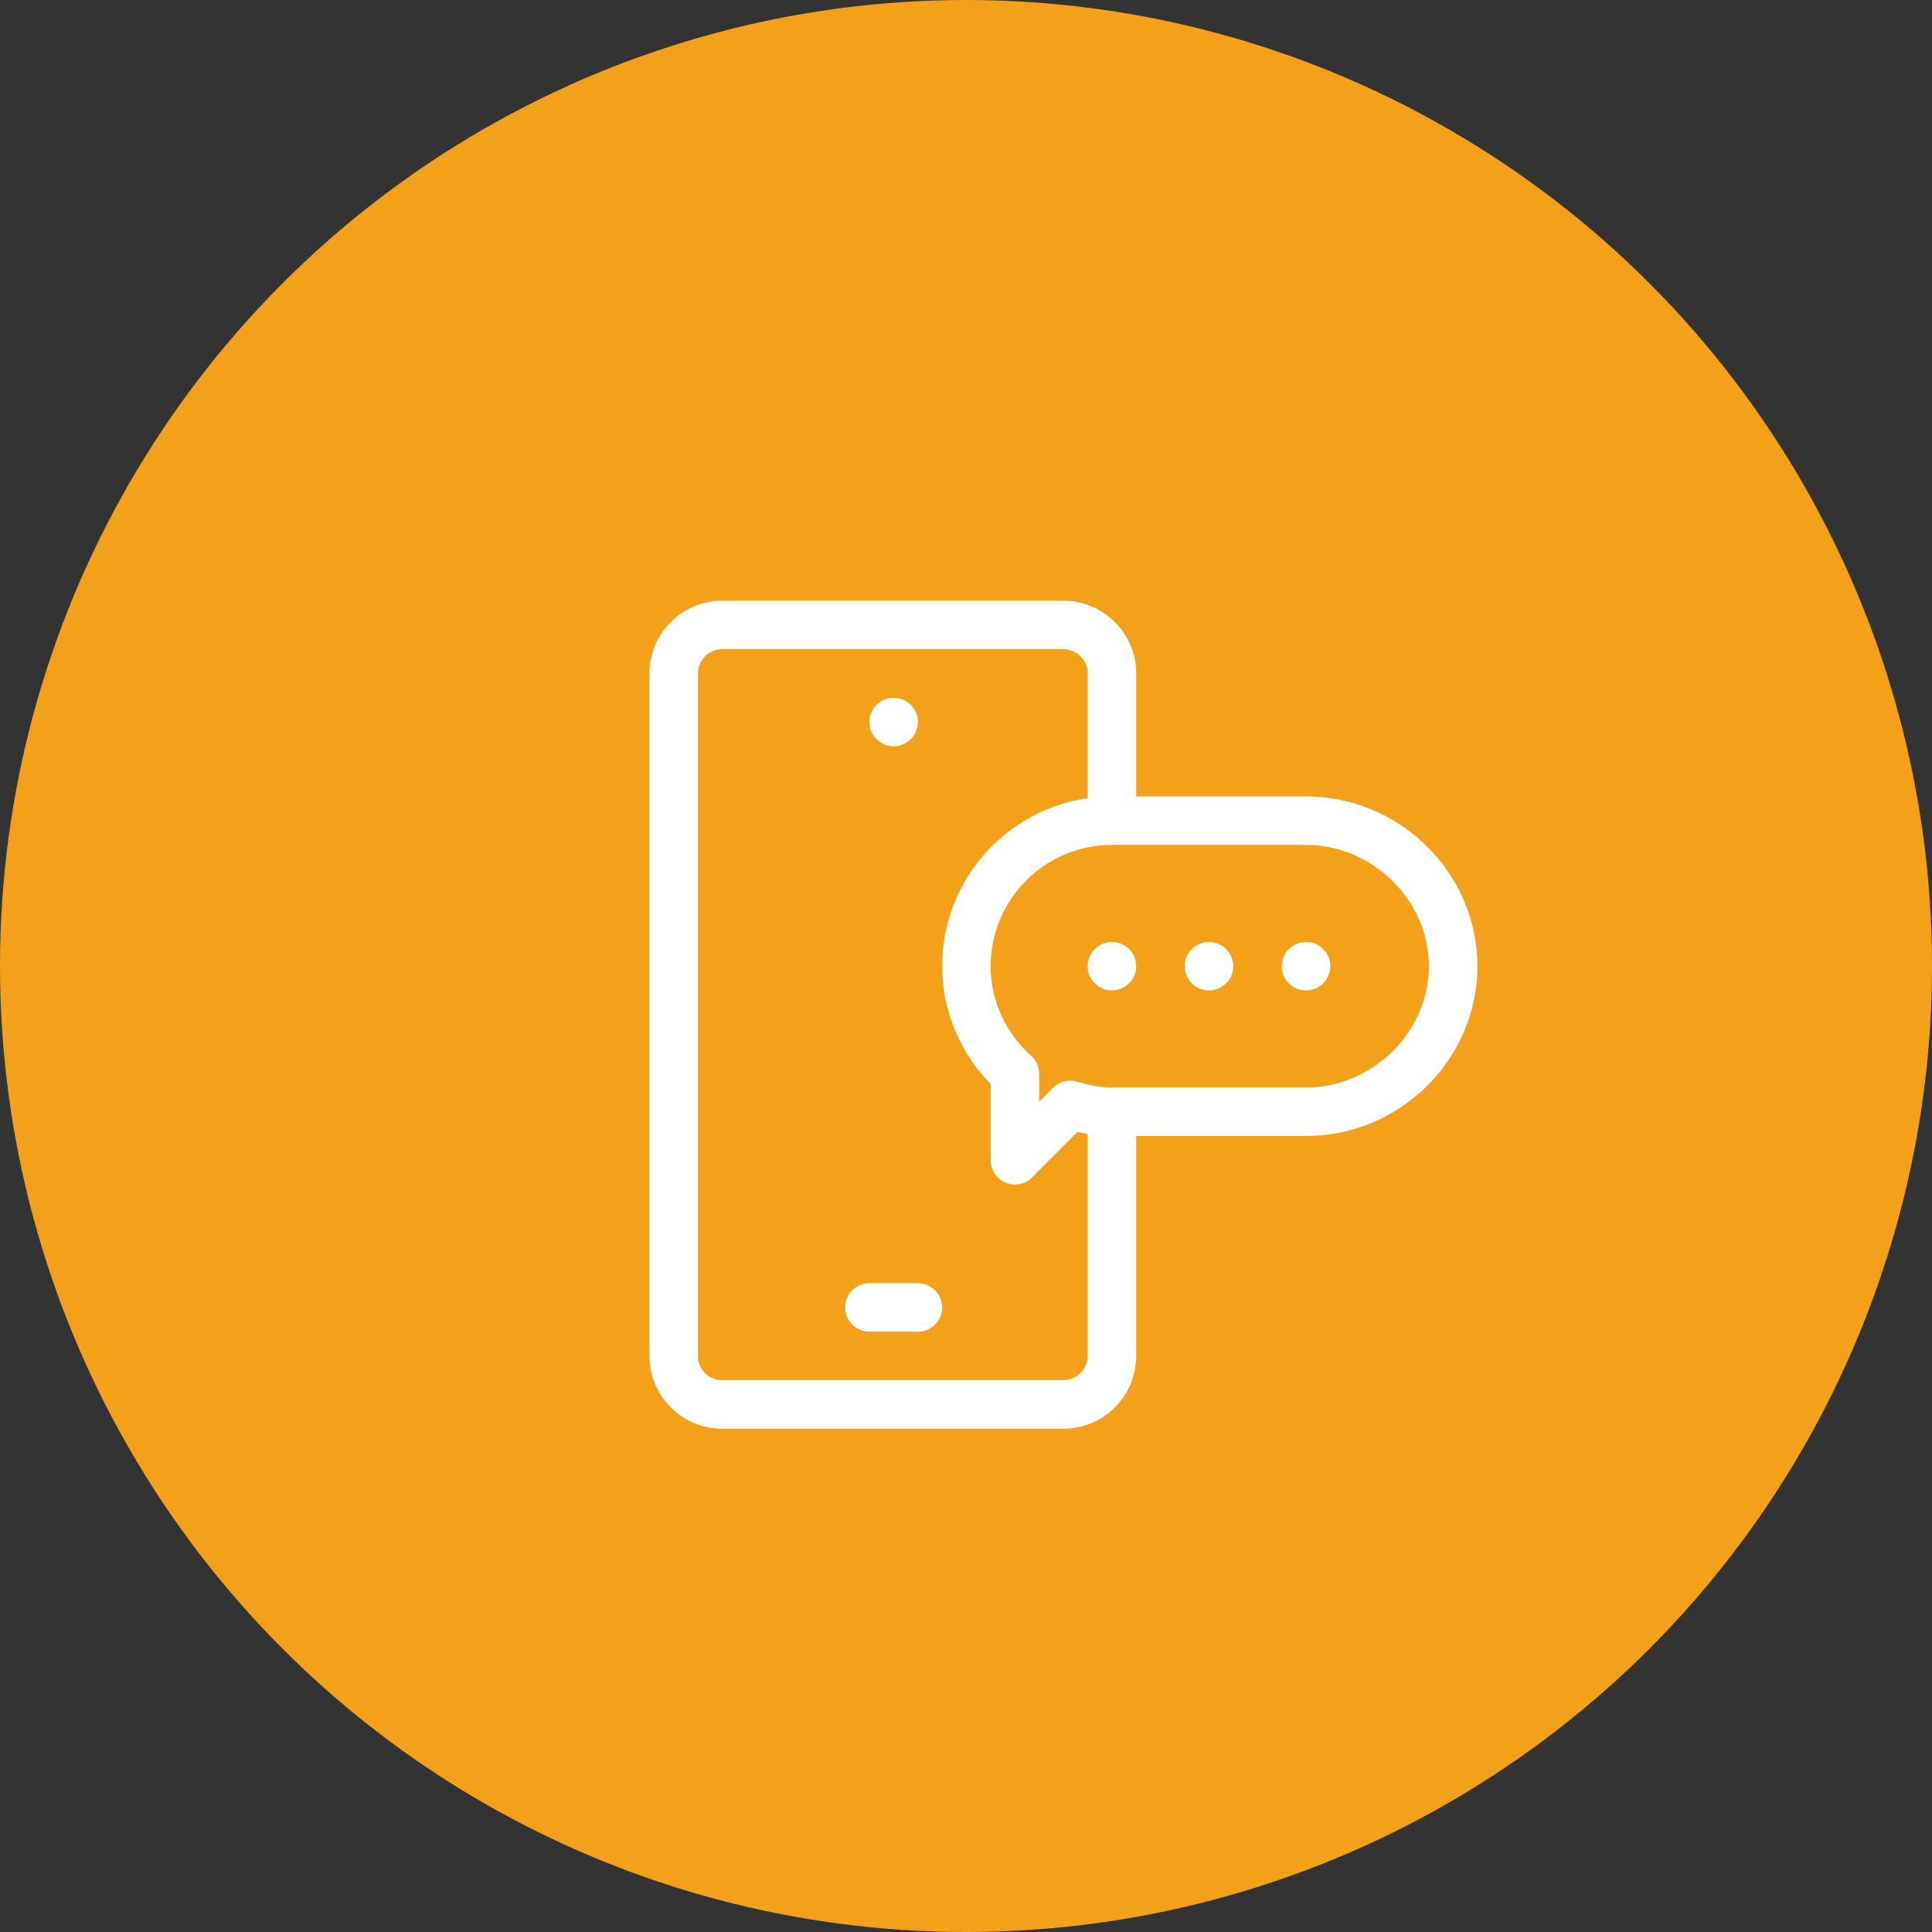 <svg width="119" height="119" viewBox="0 0 119 119" fill="none" xmlns="http://www.w3.org/2000/svg">
<rect x="0" y="0" width="119" height="119" fill="#333333" stroke="none"/>
<circle cx="59.5" cy="59.5" r="59.5" fill="#F3A11A"/>
<g clip-path="url(#clip0_4233_177)">
<path d="M55.041 45.965C55.866 45.965 56.535 45.296 56.535 44.471C56.535 43.645 55.866 42.977 55.041 42.977C54.216 42.977 53.547 43.645 53.547 44.471C53.547 45.296 54.216 45.965 55.041 45.965Z" fill="white"/>
<path d="M56.535 79.035H53.547C52.722 79.035 52.053 79.704 52.053 80.529C52.053 81.355 52.722 82.023 53.547 82.023H56.535C57.36 82.023 58.029 81.355 58.029 80.529C58.029 79.704 57.36 79.035 56.535 79.035Z" fill="white"/>
<path d="M80.441 49.053H69.982V41.482C69.982 39.011 67.972 37 65.5 37H44.482C42.011 37 40 39.011 40 41.482V83.518C40 85.989 42.011 88 44.482 88H65.5C67.972 88 69.982 85.989 69.982 83.518V69.971H80.441C86.211 69.971 91 65.266 91 59.512C91 53.765 86.218 49.053 80.441 49.053ZM66.994 83.518C66.994 84.341 66.324 85.012 65.5 85.012H44.482C43.659 85.012 42.988 84.341 42.988 83.518V41.482C42.988 40.659 43.659 39.988 44.482 39.988H65.5C66.324 39.988 66.994 40.659 66.994 41.482V49.16C61.932 49.887 58.029 54.252 58.029 59.512C58.029 62.204 59.111 64.813 61.018 66.771V71.465C61.018 72.069 61.382 72.614 61.94 72.845C62.498 73.076 63.141 72.949 63.568 72.521L66.37 69.719C66.582 69.767 66.789 69.808 66.994 69.842V83.518H66.994ZM80.441 66.982H68.488C67.838 66.982 67.16 66.869 66.355 66.625C65.828 66.465 65.255 66.609 64.865 66.998L64.006 67.858V66.136C64.006 65.714 63.827 65.311 63.513 65.028C61.904 63.574 61.018 61.615 61.018 59.512C61.018 55.392 64.369 52.041 68.488 52.041H80.441C84.545 52.041 88.012 55.462 88.012 59.512C88.012 63.561 84.545 66.982 80.441 66.982Z" fill="white"/>
<path d="M68.488 61.006C69.314 61.006 69.982 60.337 69.982 59.512C69.982 58.687 69.314 58.018 68.488 58.018C67.663 58.018 66.994 58.687 66.994 59.512C66.994 60.337 67.663 61.006 68.488 61.006Z" fill="white"/>
<path d="M74.465 61.006C75.29 61.006 75.959 60.337 75.959 59.512C75.959 58.687 75.29 58.018 74.465 58.018C73.64 58.018 72.971 58.687 72.971 59.512C72.971 60.337 73.64 61.006 74.465 61.006Z" fill="white"/>
<path d="M80.441 61.006C81.267 61.006 81.936 60.337 81.936 59.512C81.936 58.687 81.267 58.018 80.441 58.018C79.616 58.018 78.947 58.687 78.947 59.512C78.947 60.337 79.616 61.006 80.441 61.006Z" fill="white"/>
</g>
<defs>
<clipPath id="clip0_4233_177">
<rect width="51" height="51" fill="white" transform="translate(40 37)"/>
</clipPath>
</defs>
</svg>
